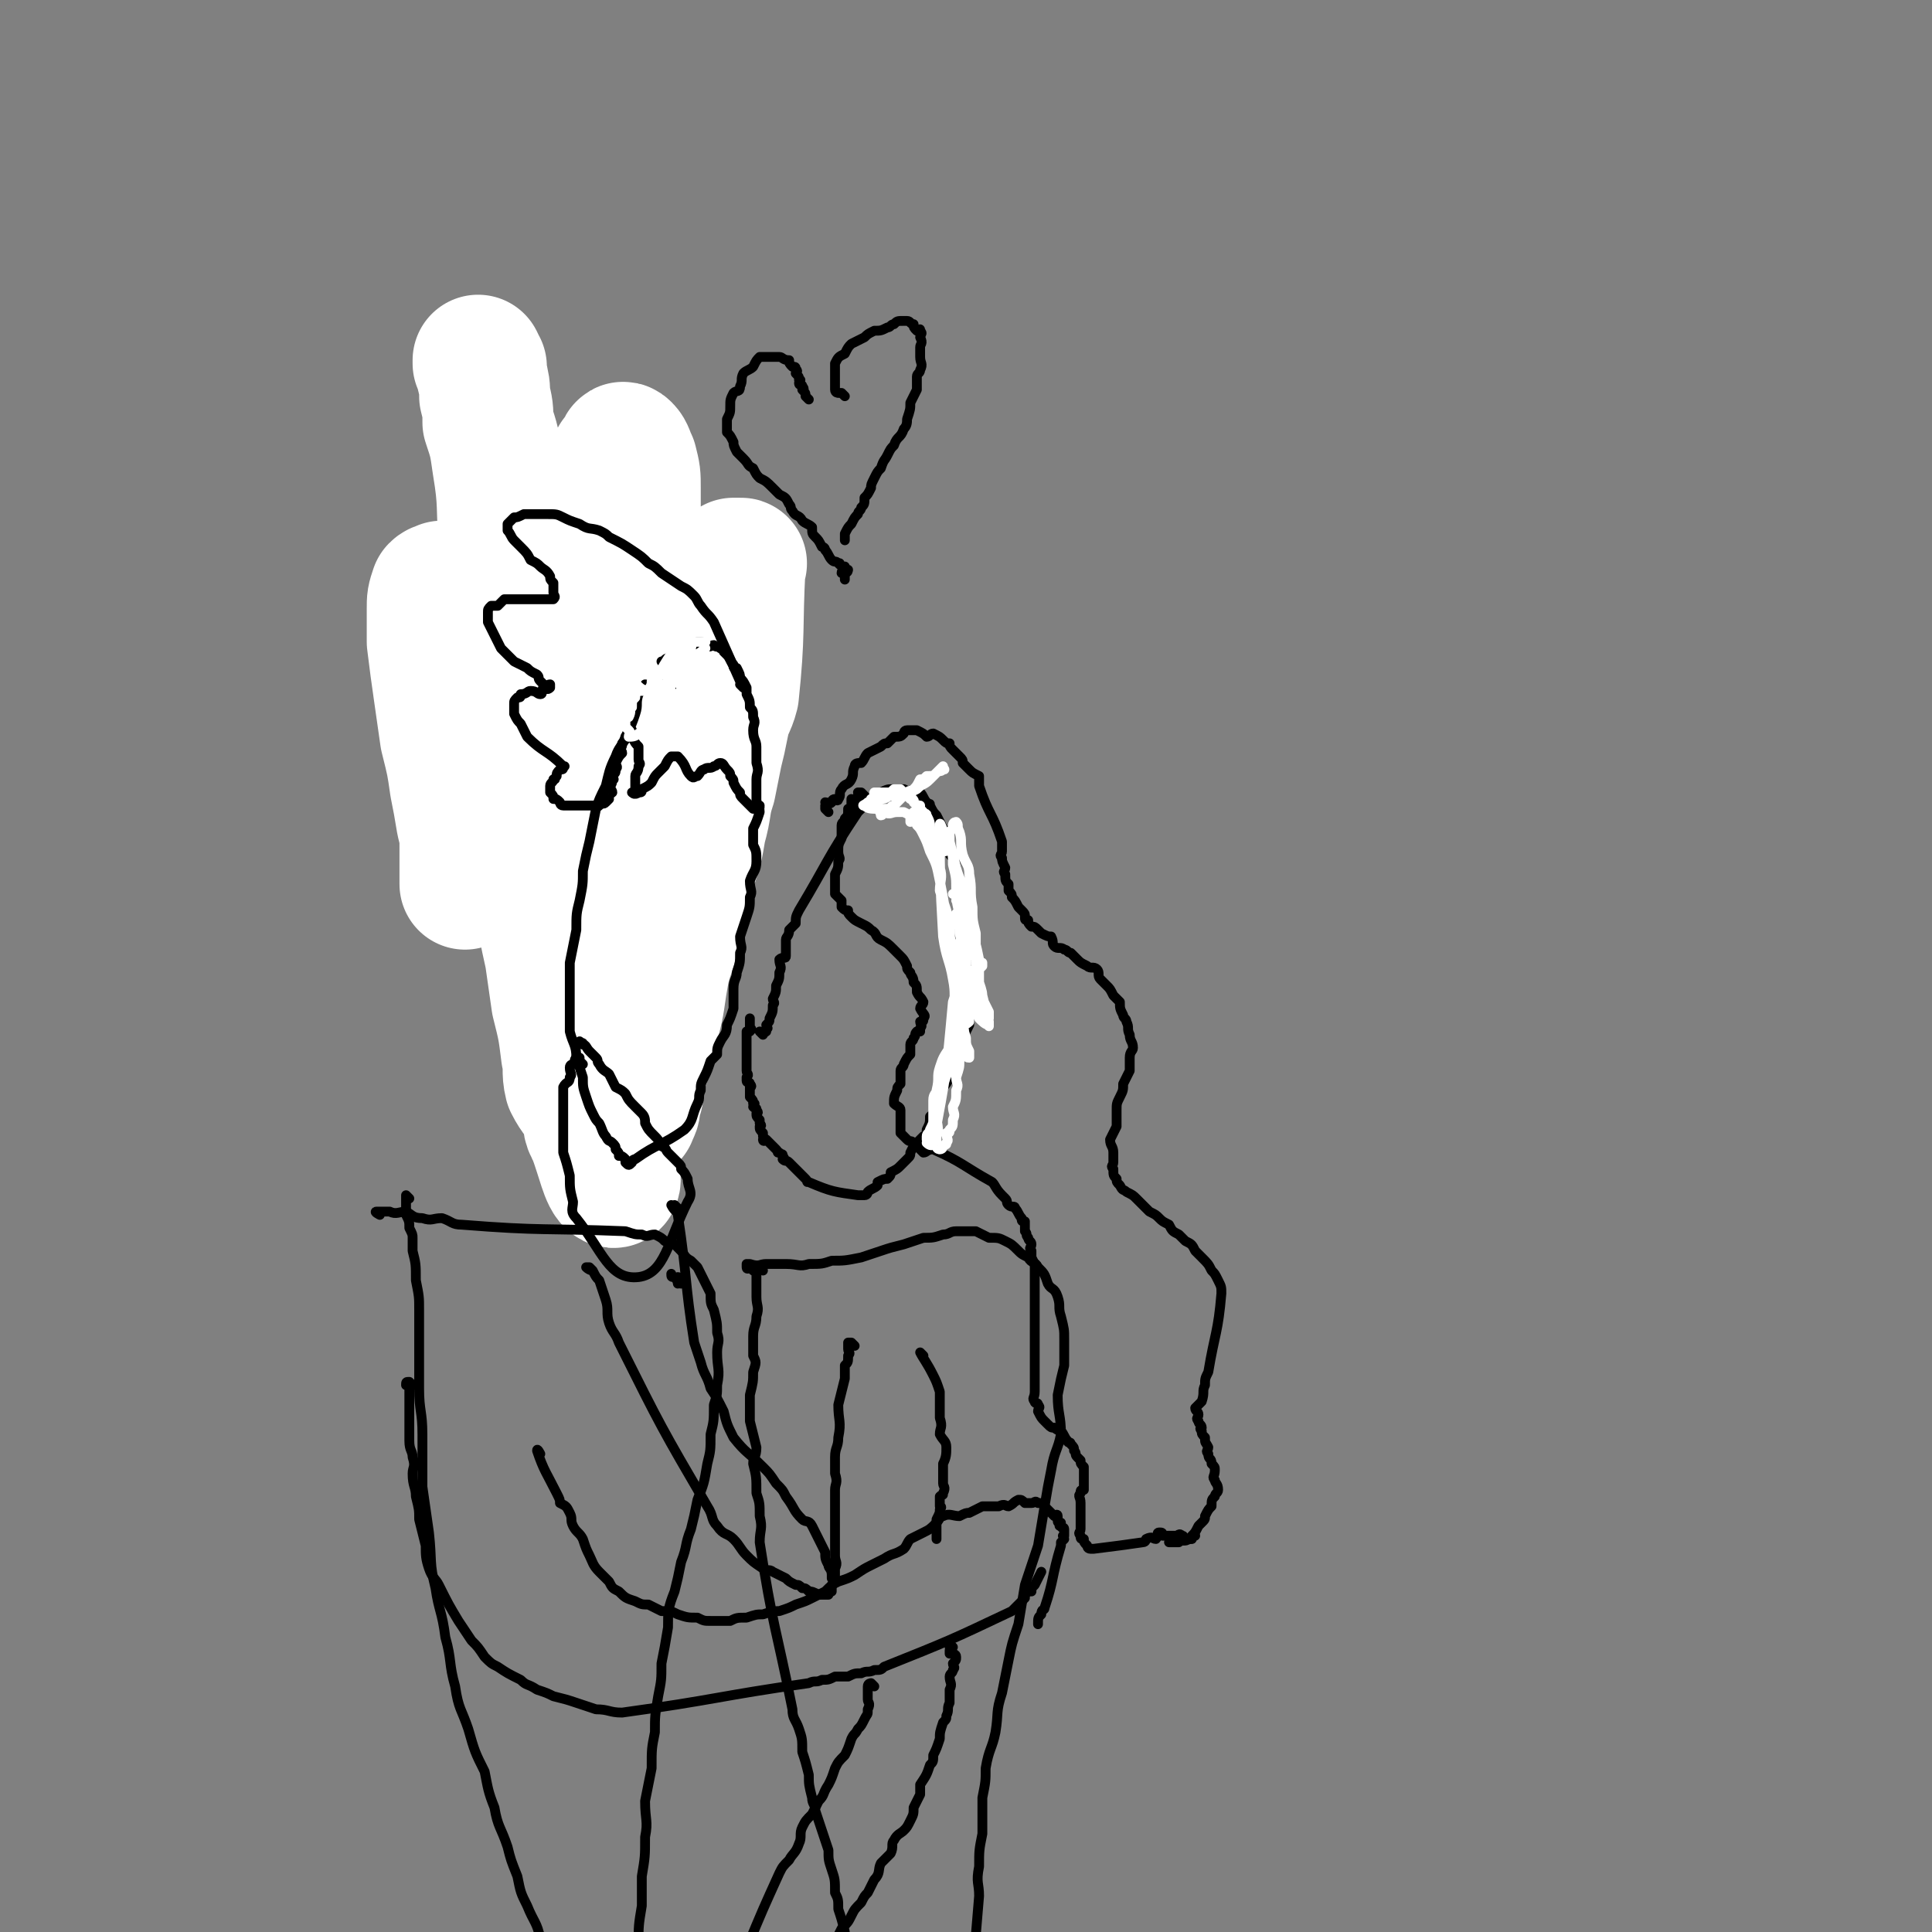 <svg viewBox='0 0 590 590' version='1.1' xmlns='http://www.w3.org/2000/svg' xmlns:xlink='http://www.w3.org/1999/xlink'><rect x="0" y="0" width="590" height="590" fill="#808080" stroke="none"/><g fill='none' stroke='#000000' stroke-width='3' stroke-linecap='round' stroke-linejoin='round'><path d='M144,138c0,0 -1,-1 -1,-1 0,0 1,0 1,0 1,0 1,0 2,0 0,0 0,0 1,0 1,0 1,0 1,0 1,0 1,0 1,0 2,0 2,0 3,1 1,0 1,0 2,0 1,0 1,0 2,0 2,0 2,0 3,0 1,1 1,1 2,2 2,1 2,0 3,1 1,1 1,1 3,1 1,1 1,1 2,2 2,1 2,1 3,2 1,0 1,0 1,1 1,1 1,2 2,3 0,1 0,1 1,1 1,2 1,2 1,3 1,2 1,2 2,3 0,1 0,1 1,2 1,1 1,1 2,3 1,1 1,1 1,2 1,2 1,2 2,3 0,1 0,1 1,2 0,2 0,2 0,3 1,1 1,1 1,1 1,1 1,1 2,3 0,1 0,1 0,2 0,1 0,1 0,2 1,2 1,1 2,3 0,1 0,1 0,2 0,2 0,2 0,3 0,1 0,1 0,3 0,1 0,1 0,2 0,1 0,1 0,3 1,1 1,1 1,2 1,1 0,2 0,3 0,1 0,1 0,2 0,1 0,1 0,2 0,1 0,1 0,1 1,1 1,1 2,2 0,0 -1,0 -1,1 0,1 1,1 1,1 1,1 0,1 0,2 1,0 1,0 1,1 1,0 1,1 1,1 1,1 1,1 1,1 2,2 2,2 4,3 1,1 1,1 2,1 0,0 0,0 0,0 '/><path d='M200,216c0,0 -1,-1 -1,-1 0,0 1,0 2,0 0,0 0,0 0,0 1,0 1,0 2,0 0,1 0,1 1,1 1,1 1,0 2,0 0,1 0,1 1,2 0,0 0,0 1,0 1,1 1,1 1,1 1,1 1,1 2,2 0,0 1,-1 1,-1 0,1 0,1 0,2 1,1 1,1 2,1 0,1 0,1 1,2 0,0 0,0 0,0 0,1 0,1 0,1 1,1 1,1 2,2 0,0 0,0 1,1 0,0 0,0 0,1 0,1 0,1 0,1 1,1 1,1 2,2 0,0 0,0 0,1 0,1 0,1 0,1 0,1 0,1 0,2 1,0 2,0 2,1 0,0 -1,0 -1,1 -1,1 -1,1 -1,1 0,1 1,1 0,2 0,0 0,0 -1,1 0,0 1,1 0,1 0,0 0,0 -1,0 0,1 -1,0 -1,0 -3,2 -3,3 -5,5 0,1 0,1 -1,2 '/><path d='M141,141c0,0 -1,-1 -1,-1 0,0 1,0 1,0 1,1 0,1 0,2 0,0 0,0 0,1 0,1 0,1 0,2 0,2 1,2 0,4 0,2 -1,2 -1,4 0,3 0,3 0,6 0,2 0,2 0,4 0,2 -1,2 -1,5 -1,18 -1,18 -2,37 0,3 0,3 1,5 0,3 0,3 0,6 1,2 1,2 1,5 0,2 0,2 0,5 0,3 0,3 0,5 1,2 1,2 2,4 0,2 0,2 0,4 0,1 0,1 0,2 1,2 1,2 2,3 0,2 0,2 0,5 0,2 0,2 0,4 1,2 1,2 2,4 0,2 0,2 1,4 0,2 0,2 0,4 1,2 1,2 1,4 1,2 1,1 2,3 0,2 0,2 0,3 1,1 1,0 2,1 1,1 1,2 1,3 1,0 1,0 2,1 1,1 0,1 1,2 1,1 1,1 1,1 1,2 1,2 2,3 0,1 0,1 1,3 1,1 1,1 1,2 1,1 1,1 1,3 1,1 1,1 2,2 1,2 1,2 2,3 1,1 1,1 1,3 1,1 1,1 2,2 0,1 0,1 1,2 1,1 1,0 2,1 1,1 1,2 2,3 0,1 0,1 1,2 0,1 1,1 1,1 1,1 1,1 1,1 1,1 1,0 2,0 0,1 0,1 1,1 1,1 1,1 1,1 1,1 1,0 2,0 0,1 0,1 1,2 1,0 1,0 2,0 1,1 1,1 1,1 1,1 1,1 2,2 0,0 0,0 1,0 1,0 1,0 1,0 1,1 1,1 2,2 0,0 0,-1 1,-1 1,1 0,1 1,1 1,0 1,0 1,0 1,0 1,0 2,0 0,1 0,1 1,1 1,1 1,0 1,0 3,0 3,0 7,0 0,0 0,0 0,0 1,0 1,0 2,0 0,0 0,0 0,0 1,0 1,1 2,0 0,0 0,0 1,-1 0,0 0,0 0,-1 1,0 0,0 0,-1 0,0 1,0 1,-1 0,0 0,0 0,0 1,-1 1,0 1,-1 1,0 0,0 0,-1 0,0 0,-1 0,-1 1,0 2,1 2,0 0,0 -1,-1 -1,-1 1,0 1,1 2,0 0,0 -1,0 -1,-1 1,0 1,0 1,-1 1,0 0,-1 0,-1 1,0 1,0 1,0 1,-1 0,-1 0,-1 0,0 0,-1 0,-1 1,0 2,1 2,0 0,0 0,0 -1,-1 0,-1 0,-1 0,-2 0,0 0,0 0,-1 0,-1 0,-1 0,-2 0,0 0,0 0,-1 0,0 0,-1 0,-1 1,-1 1,-1 1,-1 1,-1 0,-1 0,-2 0,0 0,0 0,-1 0,-1 0,-1 0,-1 0,-1 0,-1 0,-2 0,-1 0,-1 0,-2 0,-1 0,-1 0,-1 1,-1 1,-1 1,-2 1,-1 0,-1 0,-2 1,-5 1,-5 1,-10 0,-1 1,-1 0,-2 0,-1 0,-1 -1,-2 0,0 0,0 0,0 0,0 0,0 0,-1 1,-1 1,-1 0,-1 0,-1 0,-1 -1,-2 0,0 1,0 0,-1 0,-1 0,-1 -1,-2 0,0 1,0 0,-1 0,-1 -1,0 -1,-1 0,-1 1,-1 0,-1 0,-1 0,0 -1,-1 0,0 0,0 0,-1 0,-1 1,-1 0,-1 0,-1 0,0 -1,-1 0,0 -1,0 -1,-1 0,0 0,0 0,-1 0,-1 1,-1 0,-1 0,-1 0,-1 -1,-2 0,0 1,0 0,-1 0,-1 -1,0 -1,-1 -1,-1 0,-1 -1,-2 0,0 1,0 0,-1 0,-1 -1,0 -1,-1 0,-1 0,-1 0,-1 0,-1 0,-1 0,-2 0,-1 0,-1 0,-1 0,-1 0,-1 0,-2 '/><path d='M161,210c0,0 -2,-1 -1,-1 6,0 8,0 15,0 2,0 2,0 3,0 1,0 1,0 2,0 2,-1 2,-1 3,-2 1,0 1,0 3,-1 1,-1 2,0 4,-1 1,-1 1,-1 3,-2 1,-1 1,-1 1,-2 1,0 1,0 1,0 0,0 0,0 0,0 0,1 0,1 -1,1 -1,1 -1,1 -2,1 -1,1 0,1 -1,2 -1,0 -1,0 -1,1 -1,1 -1,1 -3,1 -1,1 -1,1 -2,2 -1,0 -1,0 -2,1 -1,0 -1,1 -2,1 -1,1 -1,1 -2,1 0,1 -1,0 -1,0 0,0 0,1 -1,1 0,0 0,0 -1,0 -1,0 -1,0 -2,0 -2,0 -1,0 -3,0 -1,0 -1,0 -2,-1 -2,0 -2,0 -3,-1 -1,0 -1,-1 -2,-1 -1,0 -1,0 -1,0 -1,0 -1,0 -2,-1 0,0 -1,0 -1,0 0,0 1,0 1,0 1,0 1,0 2,0 2,0 2,0 4,0 1,0 1,0 2,0 2,0 2,0 3,0 1,0 1,0 2,0 2,0 2,0 3,0 1,0 1,0 3,0 1,0 1,0 2,0 1,0 1,0 2,0 0,-1 0,-1 1,-1 1,0 1,0 1,0 0,0 0,0 0,0 -1,1 -1,1 -3,1 0,0 0,0 -1,0 -1,0 -1,0 -3,0 0,0 0,0 0,0 -1,0 -1,1 -2,0 -1,0 0,0 -1,-1 '/><path d='M198,281c0,0 -1,-1 -1,-1 -1,0 -2,0 -1,0 3,1 4,0 9,0 0,0 0,0 1,0 1,0 1,0 1,0 2,0 2,0 3,0 0,0 0,1 1,0 1,0 0,0 1,-1 1,0 2,1 3,0 0,0 0,-1 1,-1 0,0 -1,1 -1,1 1,1 1,1 2,0 0,0 0,0 0,-1 0,0 1,0 1,0 0,1 -1,1 -1,1 1,1 2,0 2,0 0,0 -1,0 -2,0 0,0 0,0 -1,0 0,0 0,0 -1,0 0,0 0,0 -1,0 0,0 0,0 -1,0 -1,0 -1,0 -2,0 0,0 0,0 0,0 -1,0 -1,0 -1,0 0,0 0,0 -1,0 0,0 0,0 -1,0 -1,0 -1,0 -3,0 -1,0 -1,0 -1,0 -2,0 -2,0 -3,0 -1,0 -1,0 -1,0 -1,0 -1,0 -2,0 -1,0 -1,0 -2,0 0,0 0,0 -1,0 -1,0 -1,0 -1,0 -1,0 -1,0 -1,0 0,0 0,0 -1,0 0,0 0,0 -1,0 -2,0 -2,0 -3,0 '/><path d='M177,179c0,0 -1,-1 -1,-1 -1,0 -1,0 -1,0 0,0 0,0 -1,0 0,1 0,1 -1,2 0,0 0,0 -1,0 -1,1 -2,0 -3,0 0,1 0,1 0,2 -1,1 -2,1 -3,1 -1,1 -1,1 -2,2 -1,0 -1,0 -2,1 -2,1 -2,1 -3,2 -2,1 -2,1 -3,1 -1,1 -1,1 -3,2 -1,1 -1,1 -2,2 -2,1 -2,1 -3,2 -1,1 0,2 -1,3 -1,1 -2,0 -2,1 -1,1 -1,1 -2,2 0,1 1,1 0,2 0,0 -1,1 -1,1 0,0 0,-1 0,-2 1,-1 1,0 2,-1 2,-2 2,-2 4,-3 1,-1 2,-1 3,-3 3,-1 3,-1 5,-3 2,-1 2,-1 4,-2 2,-2 1,-3 3,-4 2,-1 3,0 4,-1 2,-1 1,-1 3,-2 0,-1 0,-1 1,-2 1,0 1,0 1,-1 2,-1 2,-1 3,-1 1,0 1,0 1,-1 1,0 1,-1 1,-1 1,0 1,0 2,0 0,0 0,0 1,0 1,0 1,0 1,0 1,0 1,0 2,0 0,0 0,0 1,0 0,0 0,0 1,0 0,0 0,0 0,0 1,0 1,0 2,0 0,0 0,1 1,0 0,0 -1,-1 -1,-1 1,0 1,0 2,0 '/><path d='M233,316c0,0 -1,-1 -1,-1 0,0 1,1 2,0 0,0 0,0 0,-1 1,0 0,0 0,-1 1,-1 1,-1 1,-2 1,-2 1,-2 1,-4 1,-1 0,-1 0,-2 1,-2 1,-2 1,-4 1,-2 1,-2 1,-4 1,-2 0,-2 0,-4 1,-1 2,0 2,-1 0,-2 0,-3 0,-5 0,-1 1,-1 1,-3 1,-1 1,-1 2,-2 0,-2 0,-2 1,-4 9,-15 8,-15 18,-30 1,-1 1,-1 2,-2 3,-2 3,-2 5,-4 2,-1 2,-1 4,-1 1,0 1,0 2,0 0,0 1,0 1,0 2,1 2,1 3,1 1,1 1,0 2,0 1,1 1,2 2,3 1,1 1,0 1,1 1,2 1,2 2,3 1,2 1,2 2,4 1,1 1,1 2,2 0,2 -1,3 -1,4 1,2 1,2 2,3 1,2 1,2 1,5 1,1 0,1 0,2 1,2 2,2 2,4 0,2 -1,2 -1,4 1,1 1,1 1,3 1,1 1,1 2,3 0,2 0,2 0,4 -1,3 0,3 0,5 0,2 0,2 0,4 0,2 0,2 0,3 0,3 0,3 0,5 0,2 0,2 0,3 0,2 0,2 0,4 0,1 0,1 0,2 -1,2 -1,2 -2,4 0,1 0,1 0,2 -1,2 -1,2 -2,3 -1,2 0,2 -1,4 -1,1 -1,1 -1,3 -1,2 -1,2 -2,3 -1,2 0,2 -1,3 0,2 -1,2 -1,4 -1,1 -1,1 -2,2 0,2 0,2 -1,4 0,1 0,2 -1,2 -1,1 -1,1 -2,2 -1,1 -1,1 -2,3 0,1 0,1 -1,2 -1,1 -1,1 -2,2 -1,1 -1,1 -3,2 0,1 0,1 -1,2 -1,0 -1,0 -3,1 0,0 0,1 0,1 -1,1 -2,1 -3,2 0,0 0,1 -1,1 -1,0 -1,0 -2,0 -7,-1 -8,-1 -15,-4 -1,0 0,0 -1,-1 -1,-1 -1,-1 -1,-1 -1,-1 -1,-1 -2,-2 0,0 0,0 -1,-1 -1,-1 -1,-1 -1,-1 -1,-1 -1,0 -2,-1 0,0 1,0 0,-1 0,-1 0,0 -1,-1 -1,0 0,0 -1,-1 0,0 0,0 -1,-1 -1,-1 -1,-1 -2,-2 0,0 -1,1 -1,0 0,0 1,0 0,-1 0,-1 0,-1 0,-1 -1,-1 -1,-1 -1,-2 0,0 1,0 0,-1 0,-1 0,-1 0,-1 -1,-1 -1,-1 -1,-2 0,0 1,0 0,-1 0,-1 0,0 -1,-1 0,-1 1,-1 0,-1 0,-1 0,-1 -1,-2 0,0 0,0 0,-1 0,-1 0,-1 0,-2 0,0 1,0 0,-1 0,-1 -1,0 -1,-1 0,-1 0,-1 0,-1 1,-1 0,-1 0,-2 0,0 0,0 0,-1 0,-1 0,-1 0,-1 0,-1 0,-1 0,-2 0,-1 0,-1 0,-2 0,-1 0,-1 0,-1 0,-1 0,-1 0,-1 0,-1 0,-1 0,-1 0,0 0,0 0,-1 0,0 0,0 0,-1 0,0 0,0 0,-1 1,0 1,0 1,0 1,-1 0,-1 0,-1 0,0 0,0 0,-1 0,-1 0,-1 0,-2 '/></g>
<g fill='none' stroke='#FFFFFF' stroke-width='40' stroke-linecap='round' stroke-linejoin='round'><path d='M147,112c0,0 -1,-1 -1,-1 0,-1 0,-1 0,-1 1,2 1,2 1,4 1,4 1,4 1,7 1,4 1,4 1,8 2,6 2,6 3,13 2,12 1,12 2,25 3,29 3,29 6,58 1,13 1,13 3,25 1,12 1,12 2,23 1,10 1,10 3,19 1,7 1,7 2,14 2,8 2,8 3,16 1,4 0,5 1,9 2,4 3,4 5,8 1,3 0,4 2,7 3,8 4,14 6,15 2,1 0,-5 0,-11 0,-5 1,-5 0,-11 0,-10 -1,-10 -2,-21 -1,-11 -1,-11 -2,-23 -1,-11 0,-11 -1,-23 -1,-10 -1,-10 -1,-20 -1,-10 -1,-10 -2,-19 0,-10 0,-10 0,-20 0,-9 0,-9 0,-18 0,-8 1,-8 1,-16 1,-7 1,-7 1,-14 1,-4 1,-4 2,-9 0,-3 0,-3 1,-6 2,-3 2,-3 3,-6 1,-2 1,-2 1,-4 1,-1 1,-1 2,-2 0,-1 0,-2 1,-1 1,1 1,2 2,4 1,4 1,4 1,8 0,5 0,5 0,10 1,6 1,6 2,13 0,6 -1,6 -1,12 0,10 1,10 0,19 0,8 -1,8 -1,16 0,9 1,9 0,17 0,8 0,8 -1,15 0,7 0,7 0,15 0,7 0,7 0,14 0,6 0,6 0,12 0,6 0,6 0,13 0,5 0,5 0,10 0,4 0,4 0,7 0,4 1,4 0,8 0,2 0,2 0,5 -1,1 -1,1 -1,2 0,2 0,2 0,3 0,0 0,1 0,1 1,0 1,0 1,-1 1,-1 1,-2 1,-4 1,-2 1,-2 1,-5 1,-4 1,-4 2,-7 1,-4 1,-4 2,-9 2,-7 2,-7 3,-14 1,-6 1,-6 3,-12 1,-6 2,-6 4,-13 1,-5 1,-6 2,-11 2,-6 2,-6 3,-12 2,-7 1,-7 3,-13 1,-5 1,-5 2,-10 1,-4 1,-4 2,-9 1,-5 2,-5 3,-9 2,-19 1,-20 2,-39 0,-1 1,-1 0,-1 0,0 0,0 -1,0 0,0 -1,0 -1,0 -2,1 -2,2 -3,3 -2,1 -2,1 -4,2 -2,2 -2,3 -4,4 -3,3 -3,2 -6,4 -3,2 -3,2 -6,4 -4,2 -4,2 -8,4 -2,1 -2,1 -5,2 -5,1 -5,1 -10,2 -3,1 -3,0 -6,0 -3,0 -3,1 -7,0 -3,0 -3,-1 -6,-2 -3,-1 -3,-1 -6,-3 -2,-1 -2,-1 -5,-2 -2,-2 -2,-2 -5,-4 -1,-1 -1,-1 -2,-3 -1,-1 -1,-1 -3,-2 -1,-1 -1,-1 -2,-2 -1,0 -1,0 -1,0 -1,1 -1,0 -2,1 -1,3 -1,3 -1,6 0,5 0,5 0,10 1,8 1,8 2,15 1,7 1,7 2,14 2,8 2,8 3,15 1,5 1,5 2,11 1,4 1,4 1,8 0,4 0,4 0,8 0,2 0,2 0,3 '/></g>
<g fill='none' stroke='#000000' stroke-width='3' stroke-linecap='round' stroke-linejoin='round'><path d='M205,210c0,0 -1,-1 -1,-1 0,0 0,-1 -1,-1 0,0 0,0 -1,0 -1,1 -1,1 -2,1 -1,1 -2,0 -3,0 -1,1 -1,2 -2,3 -1,3 0,3 -1,6 -1,3 -1,3 -3,7 -1,3 -2,3 -3,6 -2,4 -2,5 -3,9 -2,4 -2,4 -3,7 -1,5 -1,5 -2,10 -1,4 -1,4 -2,9 0,4 0,4 -1,9 -1,4 -1,4 -1,9 -1,5 -1,5 -2,10 0,3 0,3 0,6 0,5 0,5 0,9 0,3 0,3 0,6 1,4 2,4 2,8 1,3 1,3 2,6 0,3 0,3 1,6 1,3 1,3 2,5 1,2 1,2 2,3 1,2 1,3 2,4 1,2 1,1 2,2 1,1 1,1 1,2 1,1 1,1 1,2 1,0 1,0 2,1 0,0 0,0 0,0 0,1 0,1 0,1 1,1 1,1 2,0 0,0 0,-1 1,-1 7,-5 8,-4 15,-9 3,-3 2,-4 4,-8 1,-2 0,-2 1,-4 0,-2 0,-2 1,-4 1,-2 1,-2 2,-5 1,-1 1,-1 2,-2 0,-2 0,-2 1,-4 1,-2 2,-2 2,-5 1,-2 1,-2 2,-5 0,-3 0,-3 0,-6 0,-3 1,-3 1,-5 1,-3 1,-3 1,-6 1,-2 0,-2 0,-5 1,-3 1,-3 2,-6 1,-3 1,-3 1,-6 1,-2 0,-2 0,-5 1,-3 2,-3 2,-6 0,-3 0,-3 -1,-5 0,-3 0,-3 0,-5 1,-2 1,-2 2,-5 0,-2 -1,-2 -1,-4 0,-3 0,-3 0,-6 0,-2 1,-2 0,-5 0,-3 0,-3 0,-5 0,-2 -1,-2 -1,-5 0,-2 1,-2 0,-4 0,-2 0,-2 -1,-3 0,-2 0,-2 -1,-4 0,-1 0,-1 0,-2 -1,-2 -1,-2 -2,-3 0,-1 0,-1 -1,-3 -1,0 -1,0 -1,-1 -1,-1 -1,-2 -2,-3 0,0 0,0 -1,-1 0,-1 0,-1 -1,-1 -1,-1 -1,0 -2,-1 -1,0 -1,1 -2,0 -1,0 -1,-1 -2,-1 -1,0 -1,0 -1,0 -1,1 -1,1 -2,1 0,0 0,0 -1,0 -1,0 -1,0 -1,0 -1,1 -1,1 -1,1 -1,1 -1,1 -2,2 -1,0 -1,0 -2,1 -1,0 -1,1 -2,1 0,0 0,0 0,0 '/><path d='M116,371c0,0 -2,-1 -1,-1 1,0 2,0 4,0 2,1 3,0 5,0 2,1 2,2 5,2 3,1 3,0 6,0 3,1 3,2 6,2 25,2 25,1 50,2 3,1 3,1 5,1 2,1 2,0 4,0 2,1 2,1 3,2 1,0 1,0 3,1 1,1 1,1 2,2 1,1 1,2 3,3 1,1 1,1 2,2 1,2 1,2 2,4 1,2 1,2 2,4 0,3 0,3 1,5 1,4 1,4 1,7 1,3 0,3 0,6 0,5 1,5 0,10 0,3 0,3 -1,6 0,5 0,5 -1,9 0,5 0,5 -1,9 -1,6 -1,6 -3,11 -1,5 -1,5 -2,9 -2,5 -1,5 -3,10 -1,5 -1,5 -2,9 -2,5 -2,6 -2,11 -1,6 -1,6 -2,11 0,5 0,5 -1,10 -1,6 -1,6 -1,11 -1,5 -1,5 -1,11 -1,5 -1,5 -2,10 0,6 1,6 0,11 0,6 0,6 -1,12 0,4 0,4 0,9 -1,6 -1,6 -1,12 0,4 0,4 0,8 0,5 0,5 0,9 0,4 0,4 0,7 0,4 0,4 0,8 0,2 0,2 0,4 '/><path d='M125,366c0,0 -1,-1 -1,-1 0,0 0,1 0,2 0,1 0,1 0,2 0,1 0,1 0,2 1,2 1,2 1,4 1,2 1,2 1,3 0,2 0,2 0,4 1,4 1,4 1,9 1,5 1,5 1,9 0,6 0,6 0,11 0,6 0,6 0,13 0,7 1,7 1,14 0,8 0,8 0,16 1,7 1,7 2,14 1,9 0,9 2,17 1,7 2,7 3,15 2,7 1,8 3,15 1,7 2,7 4,13 2,7 2,7 5,13 1,5 1,6 3,11 1,6 2,6 4,12 1,4 1,4 3,9 1,5 1,5 3,9 2,5 3,5 4,10 2,4 1,4 2,8 1,4 2,4 3,7 1,3 1,3 3,6 1,3 1,3 2,6 0,2 0,2 1,5 0,1 0,1 1,3 1,2 1,2 2,3 0,2 0,2 -1,3 '/><path d='M230,388c0,0 -1,-1 -1,-1 0,0 -1,1 -1,0 0,0 0,-1 0,-1 1,0 1,0 1,0 3,1 3,0 5,0 2,0 2,0 3,0 2,0 2,0 3,0 4,0 4,1 7,0 4,0 4,0 7,-1 4,0 4,0 9,-1 3,-1 3,-1 6,-2 3,-1 3,-1 7,-2 3,-1 3,-1 6,-2 3,0 3,0 6,-1 2,0 2,-1 4,-1 3,0 3,0 6,0 2,1 2,1 4,2 3,0 3,0 5,1 2,1 2,1 4,3 1,1 1,1 3,2 1,2 2,1 3,3 2,2 2,2 3,5 1,2 2,1 3,4 1,3 0,3 1,6 1,4 1,4 1,7 0,4 0,4 0,8 -1,4 -1,4 -2,9 0,6 1,6 1,12 -1,5 -2,5 -3,11 -1,5 -1,5 -2,11 -1,6 -1,6 -2,12 -2,6 -2,6 -4,12 -1,6 -1,6 -2,12 -2,6 -2,6 -3,11 -1,5 -1,5 -2,10 -2,6 -1,6 -2,12 -1,5 -2,5 -3,11 0,4 0,4 -1,9 0,5 0,5 0,11 -1,5 -1,5 -1,10 -1,5 0,5 0,9 -2,24 -2,25 -5,48 0,1 -1,1 -2,2 '/><path d='M233,388c0,0 -1,-1 -1,-1 -1,0 -1,1 -1,2 0,1 0,1 0,3 0,2 0,2 0,4 0,3 1,3 0,6 0,3 -1,3 -1,6 0,3 0,3 0,6 1,2 1,2 0,5 0,3 0,3 -1,7 0,4 0,4 0,8 1,4 1,4 2,8 0,3 -1,3 -1,5 1,4 1,4 1,9 1,3 1,3 1,7 1,4 0,4 0,8 4,26 5,26 10,51 0,3 1,3 2,6 1,3 1,3 1,7 1,3 1,3 2,7 0,3 0,3 1,7 0,2 1,2 1,4 1,3 1,3 2,6 1,3 1,3 2,6 0,3 0,3 1,6 1,3 1,3 1,7 1,2 1,2 1,5 1,3 1,3 2,7 0,1 -1,1 -1,3 1,2 1,2 1,5 1,2 1,2 1,4 1,2 0,2 0,4 0,2 0,2 0,3 0,3 0,3 0,5 0,3 0,3 0,5 0,3 0,3 0,5 0,1 0,1 0,2 '/><path d='M258,121c0,0 -1,-1 -1,-1 -1,0 -1,0 -1,0 0,0 -1,0 -1,-1 0,-1 0,-1 0,-3 0,-1 0,-1 0,-3 0,-1 0,-1 0,-2 1,-2 1,-2 3,-3 1,-2 1,-2 2,-3 2,-1 2,-1 4,-2 1,-1 1,-1 3,-2 2,0 2,0 4,-1 1,0 1,-1 2,-1 1,-1 1,-1 3,-1 1,0 1,0 1,0 1,0 1,1 2,1 0,1 0,1 1,2 1,0 1,-1 1,0 1,1 0,1 0,2 1,2 0,2 0,3 0,1 0,1 0,3 0,2 1,2 0,4 0,1 -1,1 -1,2 0,2 0,2 0,4 -1,2 -1,2 -2,4 0,2 0,2 -1,5 0,1 0,2 -1,3 -1,3 -2,2 -3,5 -1,1 -1,1 -2,3 -1,2 -1,1 -2,4 -1,1 -1,1 -2,3 -1,2 -1,2 -1,3 -1,2 -1,2 -2,3 0,2 0,2 -1,3 0,1 -1,1 -1,2 -1,1 -1,1 -2,3 -1,1 -1,1 -2,3 0,1 0,1 0,2 '/><path d='M247,122c0,0 -1,-1 -1,-1 0,-1 0,-1 -1,-2 0,0 1,0 0,-1 0,-1 -1,0 -1,-1 0,-1 1,-1 0,-1 0,-1 0,-1 -1,-2 0,0 1,-1 0,-1 0,-1 0,-1 -1,-1 -1,-1 -1,-1 -1,-2 -2,0 -2,-1 -3,-1 0,0 0,0 -1,0 -1,0 -1,0 -2,0 -1,0 -2,0 -3,0 -1,1 -1,1 -2,3 -1,1 -2,1 -3,2 -1,2 0,2 -1,4 0,2 -1,1 -2,2 -1,2 -1,2 -1,4 0,2 0,2 -1,4 0,2 0,2 0,4 1,1 1,1 2,3 0,1 0,1 1,3 1,1 1,1 2,2 2,2 1,2 3,3 1,2 1,2 2,3 2,1 2,1 4,3 1,1 1,1 2,2 2,1 2,1 3,3 1,1 0,1 1,2 1,2 2,1 3,3 1,1 2,1 3,2 0,2 0,2 1,3 1,1 1,1 2,3 0,0 1,0 1,1 1,1 1,2 2,3 1,1 1,0 2,1 1,0 0,0 0,0 1,1 1,1 2,1 0,1 -1,1 -1,2 1,0 1,-1 2,-1 0,0 0,1 -1,1 0,1 0,1 0,2 0,0 0,0 0,0 '/><path d='M253,248c0,0 -1,-1 -1,-1 0,-1 0,-1 0,-1 1,0 0,-1 0,-1 1,0 1,1 2,0 0,0 0,-1 1,-1 0,0 1,1 1,0 1,-1 0,-2 1,-3 1,-2 2,-1 3,-3 1,-2 0,-2 1,-4 0,-1 1,-1 2,-1 1,-1 1,-2 2,-3 2,-1 2,-1 4,-2 1,-1 1,-1 2,-1 1,-1 1,-1 2,-2 2,0 2,0 3,-1 0,0 0,-1 1,-1 1,0 1,0 2,0 1,0 1,0 1,0 2,1 2,1 3,2 1,0 1,-1 2,-1 2,1 2,1 3,2 1,1 1,1 2,1 0,1 0,1 1,2 1,1 1,1 2,2 1,1 1,1 1,2 1,1 1,1 2,2 1,1 1,1 3,2 0,1 0,2 0,3 3,9 4,8 7,17 0,1 0,1 0,3 0,1 -1,1 0,2 0,1 0,1 1,3 0,1 -1,1 0,2 0,2 0,2 1,3 0,1 0,1 0,2 1,1 1,1 1,2 1,1 1,1 2,3 0,0 0,0 1,1 1,1 1,1 1,2 0,1 0,1 1,1 0,1 0,1 1,2 1,0 1,0 2,1 1,1 1,1 1,1 2,1 2,1 3,1 1,2 0,2 1,3 1,1 2,0 3,1 1,0 1,1 2,1 1,1 1,1 2,2 1,1 1,1 3,2 1,1 2,0 3,1 1,1 0,2 1,3 1,1 1,1 2,2 1,1 1,1 2,3 1,1 1,1 2,2 0,2 0,2 1,4 0,1 1,1 1,2 1,2 0,2 1,4 0,2 1,2 1,4 0,1 -1,1 -1,3 0,2 0,2 0,4 -1,2 -1,2 -2,4 0,2 0,2 -1,4 -1,2 -1,2 -1,4 0,3 0,3 0,5 -1,2 -1,2 -2,4 0,2 1,2 1,4 0,1 0,1 0,3 0,1 -1,1 0,2 0,2 0,2 1,3 0,1 0,1 1,2 1,2 1,1 2,2 2,1 2,1 3,2 1,1 1,1 2,2 1,1 1,1 2,2 2,1 2,1 3,2 1,1 1,1 3,2 1,2 1,2 3,3 1,1 1,1 2,2 2,1 2,1 3,3 1,1 1,1 2,2 2,2 2,2 3,4 1,1 1,1 2,3 1,2 1,2 1,4 -1,12 -2,12 -4,24 -1,2 -1,2 -1,4 -1,2 0,2 -1,5 -1,1 -1,1 -2,2 0,1 1,1 1,2 0,1 -1,1 0,2 0,1 1,1 1,2 0,0 -1,0 0,1 0,1 0,1 1,2 0,2 0,1 1,3 0,1 -1,1 0,2 0,2 1,1 1,3 1,1 1,1 1,2 0,2 -1,2 0,3 0,1 1,1 1,3 0,1 -1,1 -1,2 -1,1 -1,1 -1,3 -1,1 -1,1 -2,3 0,1 0,1 -1,2 -1,1 -1,1 -1,1 -1,2 -1,2 -2,3 0,1 0,1 -1,1 -1,1 -2,0 -3,1 -2,0 -2,0 -3,0 '/><path d='M264,243c0,0 -1,-1 -1,-1 0,0 -1,0 -1,0 0,1 1,1 0,1 0,1 0,1 -1,1 0,0 1,1 0,1 0,0 0,-1 -1,-1 0,1 0,1 0,2 0,1 0,1 -1,1 0,2 0,2 -1,3 0,1 -1,1 -1,2 0,2 0,2 0,4 -1,2 -1,2 -1,4 0,2 1,2 0,3 0,2 0,2 -1,4 0,1 0,1 0,3 0,1 0,2 0,3 1,1 1,1 2,2 0,1 0,1 0,2 1,1 1,1 2,1 0,1 0,1 1,2 1,1 1,1 3,2 2,1 2,1 3,2 2,1 1,2 3,3 2,1 2,1 4,3 1,1 1,1 2,2 1,1 1,1 2,3 0,1 0,1 1,2 0,1 1,1 1,3 1,1 1,1 1,3 1,2 1,1 2,3 0,1 -1,1 -1,2 1,2 2,2 1,3 0,1 0,1 -1,1 0,1 1,1 0,2 0,0 0,1 0,1 -1,0 -1,0 -1,0 -1,1 0,1 -1,2 0,1 -1,1 -1,2 0,2 0,2 0,3 -1,1 -1,1 -2,3 0,1 -1,1 -1,2 0,2 0,2 0,4 -1,1 -1,1 -1,2 -1,2 -1,2 -1,4 1,1 2,1 2,2 0,2 0,2 0,4 0,1 0,1 0,3 1,1 1,1 2,2 1,1 1,0 2,1 1,1 1,1 1,1 1,1 1,1 2,2 1,0 1,-1 3,-1 9,4 9,5 18,10 1,1 1,2 3,4 0,0 0,0 1,1 1,1 0,1 1,2 1,1 2,0 2,1 1,1 1,2 2,3 0,1 0,1 1,1 0,2 0,2 0,3 1,1 0,1 1,2 0,1 1,1 1,2 0,1 -1,1 0,2 0,1 0,1 0,2 1,2 1,2 1,3 0,0 0,0 0,1 0,2 0,2 0,3 0,1 0,1 0,3 0,2 0,2 0,4 0,1 0,1 0,2 0,2 0,2 0,4 0,2 0,2 0,4 0,1 0,1 0,3 0,2 0,2 0,4 0,1 0,1 0,3 0,1 0,1 0,2 0,2 0,2 0,3 0,1 0,1 0,2 0,2 -1,2 0,3 0,1 1,0 1,1 1,1 0,1 0,2 1,2 1,2 2,3 0,0 0,0 1,1 1,1 1,1 2,1 1,1 2,1 2,1 1,1 1,2 2,3 0,1 1,0 1,1 1,1 1,1 1,2 1,1 0,1 1,2 0,0 0,0 1,1 0,1 0,1 1,2 0,1 0,1 0,2 0,1 0,1 0,2 0,1 0,1 0,3 -1,0 -1,0 -1,1 -1,1 0,1 0,3 0,0 0,0 0,1 0,1 0,1 0,3 0,1 0,1 0,2 0,1 0,1 0,2 0,1 -1,1 0,2 0,1 0,1 1,1 0,1 0,1 1,2 0,0 0,1 1,1 0,0 1,0 1,0 8,-1 8,-1 15,-2 1,0 1,-1 1,-1 2,-1 2,0 3,0 1,-1 0,-2 1,-2 1,0 1,0 1,1 1,0 1,0 2,0 0,0 0,0 1,0 1,0 1,0 1,0 1,0 1,-1 2,0 1,0 0,1 1,1 1,0 1,0 2,0 0,-1 0,-1 1,-1 '/></g>
<g fill='none' stroke='#FFFFFF' stroke-width='3' stroke-linecap='round' stroke-linejoin='round'><path d='M280,249c0,0 -1,-1 -1,-1 0,0 0,1 -1,1 0,1 0,1 0,2 1,0 1,-1 2,-1 0,1 0,1 0,2 1,1 1,1 2,3 1,2 1,2 2,5 2,4 2,4 3,9 1,5 1,5 2,11 1,6 1,5 2,11 1,4 0,4 1,8 0,4 1,4 1,7 1,4 1,4 1,7 1,3 0,3 0,5 1,2 2,2 2,4 0,1 0,1 0,1 -1,0 0,0 0,-1 0,0 0,0 0,-1 -1,-2 -1,-2 -1,-4 -1,-4 -2,-4 -3,-9 -1,-4 0,-4 -1,-9 -1,-6 -2,-6 -3,-13 -1,-17 -1,-22 -1,-34 0,-2 1,3 3,5 1,4 1,4 2,8 1,4 2,4 2,7 2,6 1,6 2,11 1,5 1,5 2,10 0,3 0,3 1,6 0,3 0,3 1,6 0,1 0,1 1,3 0,1 0,1 0,3 0,0 -1,1 0,1 0,-1 0,-2 0,-4 -1,-4 -1,-4 -2,-8 0,-3 0,-3 -1,-7 0,-3 0,-3 -1,-5 -1,-3 -2,-3 -2,-6 -1,-2 0,-2 -1,-4 0,-1 0,-1 -1,-2 0,-1 0,-1 -1,-1 0,-1 1,-1 0,-2 0,0 -1,0 -1,0 0,0 2,0 2,0 1,2 0,2 1,4 0,4 1,4 2,7 2,4 2,4 3,9 0,3 0,3 0,7 1,3 1,3 1,5 1,2 1,2 2,4 0,1 0,1 0,2 -1,1 0,1 0,1 0,1 0,2 0,1 -1,0 -2,-1 -3,-2 -1,-5 -1,-5 -2,-10 -2,-5 -2,-5 -3,-10 -1,-5 0,-5 -1,-10 0,-4 -1,-4 -1,-9 0,-4 0,-4 -1,-8 0,-3 0,-3 -1,-6 0,-2 0,-2 0,-4 1,-1 1,-1 1,-2 0,-1 1,-1 1,-1 1,1 0,1 1,3 1,3 0,3 1,7 1,3 2,3 2,6 1,5 0,5 1,10 0,4 0,4 1,8 0,4 0,4 0,8 0,4 0,4 0,7 -1,3 -1,3 -2,5 0,2 1,2 1,4 -1,1 -1,1 -1,2 0,1 0,1 0,1 -1,1 -2,1 -2,2 0,0 1,1 0,1 0,-12 0,-13 -1,-26 0,-2 1,-2 0,-4 0,-2 0,-2 -1,-4 0,-1 0,-1 0,-1 1,-1 0,-1 0,-1 1,0 2,0 2,0 0,3 -1,3 -1,6 1,3 1,3 2,7 0,4 0,4 -1,8 0,2 1,2 0,5 0,4 0,4 -1,7 0,4 0,4 0,7 0,2 1,2 0,5 0,2 0,2 -1,5 0,2 1,2 0,4 0,3 0,3 -1,5 0,2 1,2 0,4 0,2 0,2 -1,3 0,1 0,1 -1,1 0,2 1,2 0,3 0,1 0,0 -1,1 0,0 0,1 -1,1 0,0 -1,0 -1,-1 0,-1 0,-1 0,-3 1,-3 0,-3 0,-7 1,-4 1,-4 2,-8 1,-5 2,-4 3,-9 2,-5 1,-5 3,-10 1,-3 1,-3 2,-7 1,-3 2,-2 2,-5 1,-2 1,-2 1,-4 0,-1 0,-1 1,-2 0,0 0,0 0,-1 0,0 0,0 0,0 -1,1 -1,1 -1,1 -1,1 -2,1 -2,2 -1,2 -1,3 -1,5 -1,2 -1,2 -1,4 -1,2 -1,2 -2,4 0,1 0,2 -1,3 -1,4 -1,4 -2,7 -2,3 -2,3 -3,6 -1,3 0,3 -1,7 0,1 -1,1 -1,3 0,3 0,3 0,6 0,1 0,1 -1,3 0,1 -1,1 -1,2 0,1 0,1 0,1 1,1 0,1 0,1 1,1 2,1 2,0 4,-21 4,-21 6,-43 1,-3 1,-3 0,-7 0,-6 0,-6 -1,-12 0,-5 0,-5 -1,-9 -1,-3 -1,-3 -2,-6 0,-3 1,-4 0,-7 0,-2 -1,-2 -1,-4 -1,-2 0,-2 -1,-5 0,-1 0,-1 -1,-3 0,-2 0,-2 -1,-4 0,-1 -1,0 -1,-1 -1,-1 -1,-1 -1,-2 -1,0 -1,0 -2,-1 0,-1 0,-1 -1,-1 -1,-1 -1,-1 -1,-1 -1,-1 -1,-1 -2,-2 0,0 0,0 -1,0 -1,0 -1,0 -1,0 -1,1 -1,1 -1,1 -1,0 -1,0 -2,0 -1,0 -2,0 -3,0 0,1 0,1 0,2 0,0 -1,0 -1,0 1,1 2,1 3,0 2,0 2,-1 3,-1 2,0 2,0 4,0 2,-1 2,-1 4,-2 2,-2 2,-1 4,-3 1,-1 1,-1 2,-2 1,-1 1,0 2,-1 1,0 0,0 0,-1 1,0 1,0 0,0 -1,1 -1,1 -2,2 -1,1 -1,1 -3,1 -1,1 -1,1 -2,1 -1,2 -1,2 -2,3 -1,1 -1,0 -2,1 -1,1 -1,1 -1,1 -1,1 -1,1 -2,2 0,0 0,0 -1,1 -1,0 -1,1 -1,1 -1,0 -1,0 -2,0 0,0 -1,0 -1,0 0,1 1,2 0,2 0,0 0,-1 -1,-2 0,0 0,0 -1,0 0,-1 1,-1 0,-2 0,0 0,0 -1,0 -1,0 -1,0 -1,0 -1,1 -2,1 -1,1 1,1 2,1 4,1 1,1 1,1 2,1 2,1 2,0 4,0 1,0 1,0 2,0 2,1 2,1 3,1 1,1 1,1 2,1 0,1 0,0 1,0 0,0 0,1 0,1 1,1 1,1 1,1 1,1 1,1 2,2 0,0 0,0 1,1 1,1 1,0 1,1 1,1 1,2 2,3 0,1 0,1 -1,1 '/></g>
<g fill='none' stroke='#000000' stroke-width='3' stroke-linecap='round' stroke-linejoin='round'><path d='M227,210c0,0 -1,-1 -1,-1 0,-1 1,0 0,-1 -4,-9 -4,-9 -8,-18 -2,-3 -2,-2 -4,-5 -1,-1 -1,-2 -2,-3 -2,-2 -2,-2 -4,-3 -3,-2 -3,-2 -6,-4 -2,-2 -2,-2 -4,-3 -2,-2 -2,-2 -5,-4 -3,-2 -3,-2 -7,-4 -1,-1 -1,-1 -3,-2 -3,-1 -3,0 -6,-2 -3,-1 -3,-1 -5,-2 -2,-1 -2,-1 -5,-1 -2,0 -2,0 -5,0 -1,0 -1,0 -2,0 -2,1 -2,1 -3,1 -1,1 -1,1 -2,2 0,1 0,1 0,2 1,1 1,2 2,3 1,1 1,1 2,2 2,2 2,2 3,4 2,1 2,1 3,2 1,1 2,1 3,3 0,1 0,1 1,2 0,1 0,1 0,2 0,1 0,1 0,1 0,1 1,1 0,2 0,0 -1,0 -2,0 -1,0 -1,0 -2,0 -2,0 -2,0 -4,0 -2,0 -2,0 -3,0 -2,0 -2,0 -4,0 -1,1 -1,1 -2,2 -1,0 -1,0 -2,0 -1,1 -1,1 -1,2 0,2 0,2 0,3 1,2 1,2 2,4 1,2 1,2 2,4 2,2 2,2 4,4 2,1 2,1 4,2 1,1 1,1 3,2 1,1 0,1 1,2 1,1 1,1 1,1 1,1 1,0 2,0 0,0 0,1 0,1 -1,1 -1,0 -2,0 -1,1 0,2 -1,2 -1,0 -1,-1 -3,-1 -1,0 -1,1 -3,1 0,1 0,1 -1,1 -1,1 -1,1 -1,2 0,1 0,2 0,3 1,2 1,2 2,3 1,2 1,2 2,4 5,5 6,4 11,9 1,0 0,0 0,0 0,1 0,1 -1,1 -1,1 -1,1 -1,2 -1,1 0,1 -1,1 0,1 -1,1 -1,2 0,0 0,0 0,1 0,1 0,1 0,1 1,1 1,1 1,2 1,0 1,0 2,1 0,0 0,1 1,1 1,0 1,0 1,0 2,0 2,0 3,0 1,0 1,0 2,0 0,0 0,0 1,0 1,0 1,0 1,0 1,0 1,0 2,0 0,0 0,1 1,0 0,0 0,0 0,-1 1,0 1,1 2,0 0,0 0,0 1,-1 0,0 -1,0 -1,-1 1,-1 1,0 2,-1 0,-1 -1,-1 -1,-1 1,-2 1,-2 1,-3 1,0 0,0 0,-1 1,-1 1,-1 1,-2 1,-1 0,-1 0,-2 1,-2 1,-2 2,-3 0,-1 -1,-1 -1,-1 1,-1 1,-1 1,-2 1,-1 1,-1 1,-2 1,0 1,0 2,-1 0,0 0,-1 0,-1 0,0 0,1 0,1 0,1 0,1 0,1 1,2 1,2 2,3 0,2 0,2 0,4 0,1 1,1 0,2 0,2 -1,2 -1,3 0,1 0,1 0,2 0,1 0,1 0,2 0,1 1,1 0,1 0,1 -1,0 -1,0 0,0 1,1 2,0 1,0 1,0 1,-1 2,-1 2,-1 3,-2 1,-2 1,-2 2,-3 1,-1 1,-1 2,-2 1,-2 1,-2 2,-3 0,0 0,0 1,0 1,0 1,0 1,0 3,3 2,4 4,6 1,1 1,0 2,0 1,-1 1,-2 2,-2 1,-1 2,0 3,-1 1,0 1,-1 2,-1 1,0 1,1 2,2 1,1 1,1 1,2 1,1 1,1 1,2 1,2 1,2 2,3 0,1 0,1 1,2 1,1 1,1 1,1 1,1 1,1 2,2 0,0 0,0 1,0 1,0 1,0 1,-1 '/></g>
<g fill='none' stroke='#FFFFFF' stroke-width='3' stroke-linecap='round' stroke-linejoin='round'><path d='M207,199c0,0 -1,-1 -1,-1 -1,-1 -1,-1 -1,-1 0,-1 0,-1 0,-1 0,0 0,0 -1,0 -1,1 -1,1 -2,1 -1,1 0,1 -1,2 -2,1 -2,1 -3,2 -1,1 -1,1 -2,2 -1,1 -1,1 -2,2 -1,1 -2,1 -1,2 2,3 3,4 6,4 4,0 4,-1 8,-3 2,-1 2,-1 4,-3 1,-2 1,-2 2,-4 1,-1 1,0 1,-1 1,-1 1,-1 1,-2 1,0 0,0 0,-1 0,-1 1,-1 0,-1 0,0 -1,0 -2,0 0,0 -1,0 -1,0 -1,1 -1,2 -1,3 -1,2 -2,2 -3,3 0,1 0,2 -1,3 0,0 -1,0 -1,1 -1,1 -1,1 -2,2 -1,1 -1,1 -2,1 0,1 1,1 0,2 0,0 0,0 -1,1 0,0 0,1 0,1 1,0 1,0 1,0 1,0 1,0 2,-1 1,0 2,1 3,0 0,0 0,0 1,-1 0,-1 0,-1 0,-1 0,-2 0,-2 0,-3 0,-1 0,-1 0,-2 0,-1 0,-1 0,-1 0,-1 0,-1 0,-2 0,0 1,-1 0,-1 0,0 0,0 -1,0 -1,0 -1,1 -1,1 -2,1 -1,1 -3,2 0,1 0,1 -1,2 -1,0 -2,0 -3,1 0,0 1,0 0,1 0,1 0,1 -1,3 0,0 0,0 0,1 0,1 0,1 0,2 1,1 1,0 1,1 1,1 0,1 0,2 1,0 1,1 2,1 0,0 0,-1 1,-1 1,0 2,1 3,0 0,0 0,0 1,-1 0,-1 0,-1 1,-2 1,-2 1,-2 2,-3 0,-3 1,-3 1,-6 0,-1 -1,-1 -1,-2 0,-2 0,-2 0,-4 0,-2 0,-2 0,-3 0,-1 1,-1 0,-1 0,0 -1,0 -1,0 -5,8 -6,8 -9,17 0,1 1,1 1,3 1,1 0,2 0,3 1,1 1,0 2,1 0,0 0,1 0,1 1,0 1,0 1,0 1,0 1,1 2,0 0,0 0,-1 0,-1 0,-2 0,-2 0,-3 1,0 1,0 2,-1 0,-1 0,-2 -1,-3 0,0 -1,0 -1,-1 -1,0 -1,0 -2,0 -1,0 -1,1 -2,0 -1,0 -1,-1 -2,-1 -1,0 -1,1 -3,1 0,0 0,0 -1,0 -1,1 -1,1 -1,2 -1,1 -1,1 -1,3 -1,1 0,1 -1,3 0,0 -1,0 -1,1 0,1 0,1 0,2 1,1 1,1 1,1 1,1 0,1 0,2 1,0 2,0 3,-1 1,0 1,-1 1,-2 1,-1 2,-1 3,-2 1,-1 0,-1 1,-2 0,-2 0,-2 1,-3 0,-1 0,-1 0,-2 0,0 1,0 0,-1 0,-1 0,-1 -1,-1 -1,0 -1,0 -3,0 0,0 0,0 -1,0 -1,0 -1,0 -3,0 -1,1 -1,1 -2,1 -1,0 -1,0 -1,0 '/></g>
<g fill='none' stroke='#000000' stroke-width='3' stroke-linecap='round' stroke-linejoin='round'><path d='M126,423c0,0 -1,-1 -1,-1 -1,0 -1,0 -1,1 0,0 1,0 1,1 0,1 0,1 0,3 0,1 0,1 0,2 0,3 0,3 0,5 0,3 0,3 0,6 0,3 1,3 1,5 1,3 0,3 0,5 0,4 1,4 1,7 1,4 1,4 1,7 1,4 1,4 2,8 0,3 0,4 1,7 1,3 2,3 3,5 3,6 3,6 6,11 2,3 2,3 4,6 2,2 2,2 4,5 2,2 2,2 4,3 3,2 3,2 7,4 2,2 2,1 5,3 3,1 3,1 5,2 4,1 4,1 7,2 3,1 3,1 6,2 4,0 4,1 8,1 29,-4 29,-5 57,-9 2,-1 2,0 4,-1 2,0 2,0 4,-1 2,0 2,0 4,0 2,-1 2,-1 4,-1 2,-1 2,0 4,-1 2,0 2,0 3,-1 20,-8 20,-8 39,-17 1,-1 1,-1 1,-1 1,-1 1,-1 2,-2 0,0 0,0 1,-1 0,-1 0,-1 0,-1 1,-1 1,-1 2,-1 0,-1 0,-1 1,-2 1,-2 1,-2 2,-4 '/><path d='M165,444c0,0 -1,-2 -1,-1 2,6 3,7 6,13 1,2 1,2 1,3 2,1 2,1 3,3 1,2 0,2 1,4 1,2 2,2 3,4 1,3 1,3 2,5 1,2 1,3 3,5 1,1 1,1 3,3 1,2 1,2 3,3 2,2 2,2 5,3 2,1 2,1 4,1 2,1 2,1 4,2 3,0 3,0 5,1 3,1 3,1 6,1 2,1 2,1 4,1 3,0 3,0 6,0 2,-1 2,-1 5,-1 3,-1 3,-1 5,-1 3,-1 3,-1 5,-1 3,-1 3,-1 5,-2 3,-1 3,-1 5,-2 2,-1 2,-1 4,-2 2,-2 2,-2 4,-3 3,-1 3,-1 5,-2 3,-2 3,-2 5,-3 2,-1 2,-1 4,-2 3,-2 3,-1 6,-3 1,-1 1,-2 2,-3 2,-1 2,-1 4,-2 2,-1 2,-1 4,-3 1,-1 1,-2 2,-2 2,-1 3,0 5,0 2,-1 2,-1 3,-1 2,-1 2,-1 4,-2 3,0 3,0 5,0 2,-1 2,0 3,0 2,-1 1,-1 3,-2 1,0 1,0 2,1 1,0 1,0 2,0 1,0 1,-1 2,0 1,0 1,0 2,1 0,0 0,0 1,1 1,1 1,1 1,1 0,0 0,0 1,1 0,0 1,-1 1,0 0,0 0,0 0,1 0,1 0,1 1,1 0,1 -1,1 0,1 0,1 1,0 1,1 0,1 0,1 0,2 -1,0 0,0 0,1 -1,1 -1,1 -1,1 0,1 0,1 0,1 -3,10 -2,10 -5,19 0,1 -1,0 -1,2 -1,1 -1,1 -1,3 '/><path d='M261,411c0,0 -1,-1 -1,-1 0,0 -1,0 -1,0 0,1 0,1 0,2 0,1 1,1 0,2 0,2 0,2 -1,3 0,2 0,2 0,4 -1,4 -1,4 -2,8 0,5 1,5 0,10 0,3 -1,3 -1,6 0,2 0,2 0,5 1,3 0,3 0,5 0,4 0,4 0,7 0,2 0,2 0,5 0,2 0,2 0,4 0,2 0,2 0,4 0,2 1,2 0,4 0,1 0,1 0,3 0,1 0,1 -1,2 0,1 0,1 0,2 '/><path d='M282,414c0,0 -1,-1 -1,-1 1,2 2,3 4,7 1,2 1,2 2,5 0,2 0,2 0,5 0,1 0,1 0,3 1,3 0,3 0,5 1,2 2,2 2,4 0,2 0,3 -1,5 0,2 0,2 0,3 0,2 0,2 0,3 0,1 1,1 0,3 0,1 0,0 -1,1 0,1 0,2 0,3 0,0 1,0 0,1 0,1 0,1 -1,3 0,1 0,1 0,3 0,1 0,1 0,3 '/><path d='M267,515c0,0 -1,-1 -1,-1 0,0 -1,0 -1,1 0,0 0,0 0,1 0,2 0,2 0,3 0,1 1,1 0,3 0,2 0,1 -1,3 -1,2 -1,2 -2,3 -1,2 -1,1 -2,3 -1,3 -1,3 -2,5 -2,2 -2,2 -3,4 -1,3 -1,3 -2,5 -2,3 -1,3 -3,5 -1,2 -1,2 -2,4 -2,2 -2,2 -3,4 -1,2 0,3 -1,5 -1,3 -2,3 -3,5 -2,2 -2,2 -3,4 -5,11 -5,11 -10,23 '/><path d='M291,503c0,0 -1,-1 -1,-1 0,0 0,0 0,1 1,0 0,0 0,1 0,0 0,0 0,1 1,0 2,0 2,1 0,1 0,1 -1,2 0,1 1,1 0,2 0,1 -1,1 -1,2 0,2 1,2 0,4 0,2 0,2 0,4 -1,2 0,2 -1,4 0,1 0,1 -1,2 -1,3 -1,3 -1,5 -1,3 -1,3 -2,5 0,2 0,2 -1,3 -1,3 -1,3 -3,6 0,1 0,1 0,3 -1,2 -1,2 -2,4 0,2 0,2 -1,4 -1,2 -1,2 -2,3 -1,1 -2,1 -3,3 -1,1 0,2 -1,4 -1,1 -1,1 -3,3 -1,2 0,3 -2,5 -1,2 -1,2 -2,4 -1,1 -1,1 -2,3 -2,2 -2,2 -3,4 -1,2 -1,2 -3,4 -1,2 -1,2 -2,4 -2,2 -2,1 -4,3 -2,1 -2,1 -3,2 -2,2 -1,2 -3,3 -6,2 -7,1 -14,3 '/><path d='M178,325c0,0 -1,-1 -1,-1 0,0 0,-1 0,-1 0,0 0,0 -1,0 -1,1 0,1 -1,2 0,0 -1,0 -1,1 0,2 1,2 0,3 0,2 -1,1 -2,3 0,2 0,2 0,5 0,2 0,2 0,5 0,2 0,2 0,3 0,4 0,4 0,7 1,3 1,3 2,7 0,4 0,4 1,8 0,2 -1,3 1,5 8,10 10,19 19,18 8,-1 9,-11 15,-23 2,-3 0,-4 0,-7 -1,-2 -1,-2 -2,-3 0,-1 0,-1 -1,-2 -1,-1 -1,-1 -3,-3 -1,-1 0,-1 -2,-2 -1,-2 -1,-2 -2,-3 -2,-2 -2,-2 -3,-4 0,-1 0,-2 -1,-3 -1,-1 -1,-1 -2,-2 -2,-2 -2,-2 -3,-4 -1,-1 -1,-1 -3,-2 -1,-2 -1,-2 -2,-4 -1,-1 -2,-1 -3,-3 -1,-1 0,-1 -1,-2 -1,-1 -1,-1 -2,-2 -1,-1 -1,-2 -2,-2 0,-1 0,0 -1,-1 '/><path d='M181,388c0,0 -1,-1 -1,-1 -1,0 -1,0 -1,0 1,1 2,1 2,1 1,2 1,2 2,3 1,3 1,3 2,6 1,3 0,4 1,7 1,3 2,3 3,6 13,26 13,26 27,50 2,3 1,4 3,6 2,3 3,2 5,4 2,2 2,3 4,5 2,2 2,2 5,4 1,1 2,0 3,1 2,1 2,1 4,2 1,1 1,1 3,2 1,0 1,0 2,1 1,0 1,0 2,1 1,0 1,0 3,1 0,0 0,0 1,0 1,0 1,0 2,0 '/><path d='M208,392c0,0 -1,0 -1,-1 0,0 0,-1 0,-1 1,0 1,2 0,2 0,0 0,-1 -1,-2 -1,0 -1,0 -1,-1 '/><path d='M207,369c0,0 -1,-1 -1,-1 0,0 0,0 0,0 0,1 -1,0 -1,0 1,2 2,2 2,3 3,20 2,20 5,39 1,3 1,3 2,6 1,4 2,4 3,8 2,3 2,3 4,7 1,4 1,4 3,8 4,5 4,4 9,9 2,2 2,2 4,5 2,2 2,2 3,4 3,4 2,4 5,7 1,1 2,0 3,2 1,2 1,2 2,4 1,2 1,2 2,4 0,2 0,2 1,4 0,1 1,1 1,3 0,0 0,0 0,1 '/></g>
</svg>